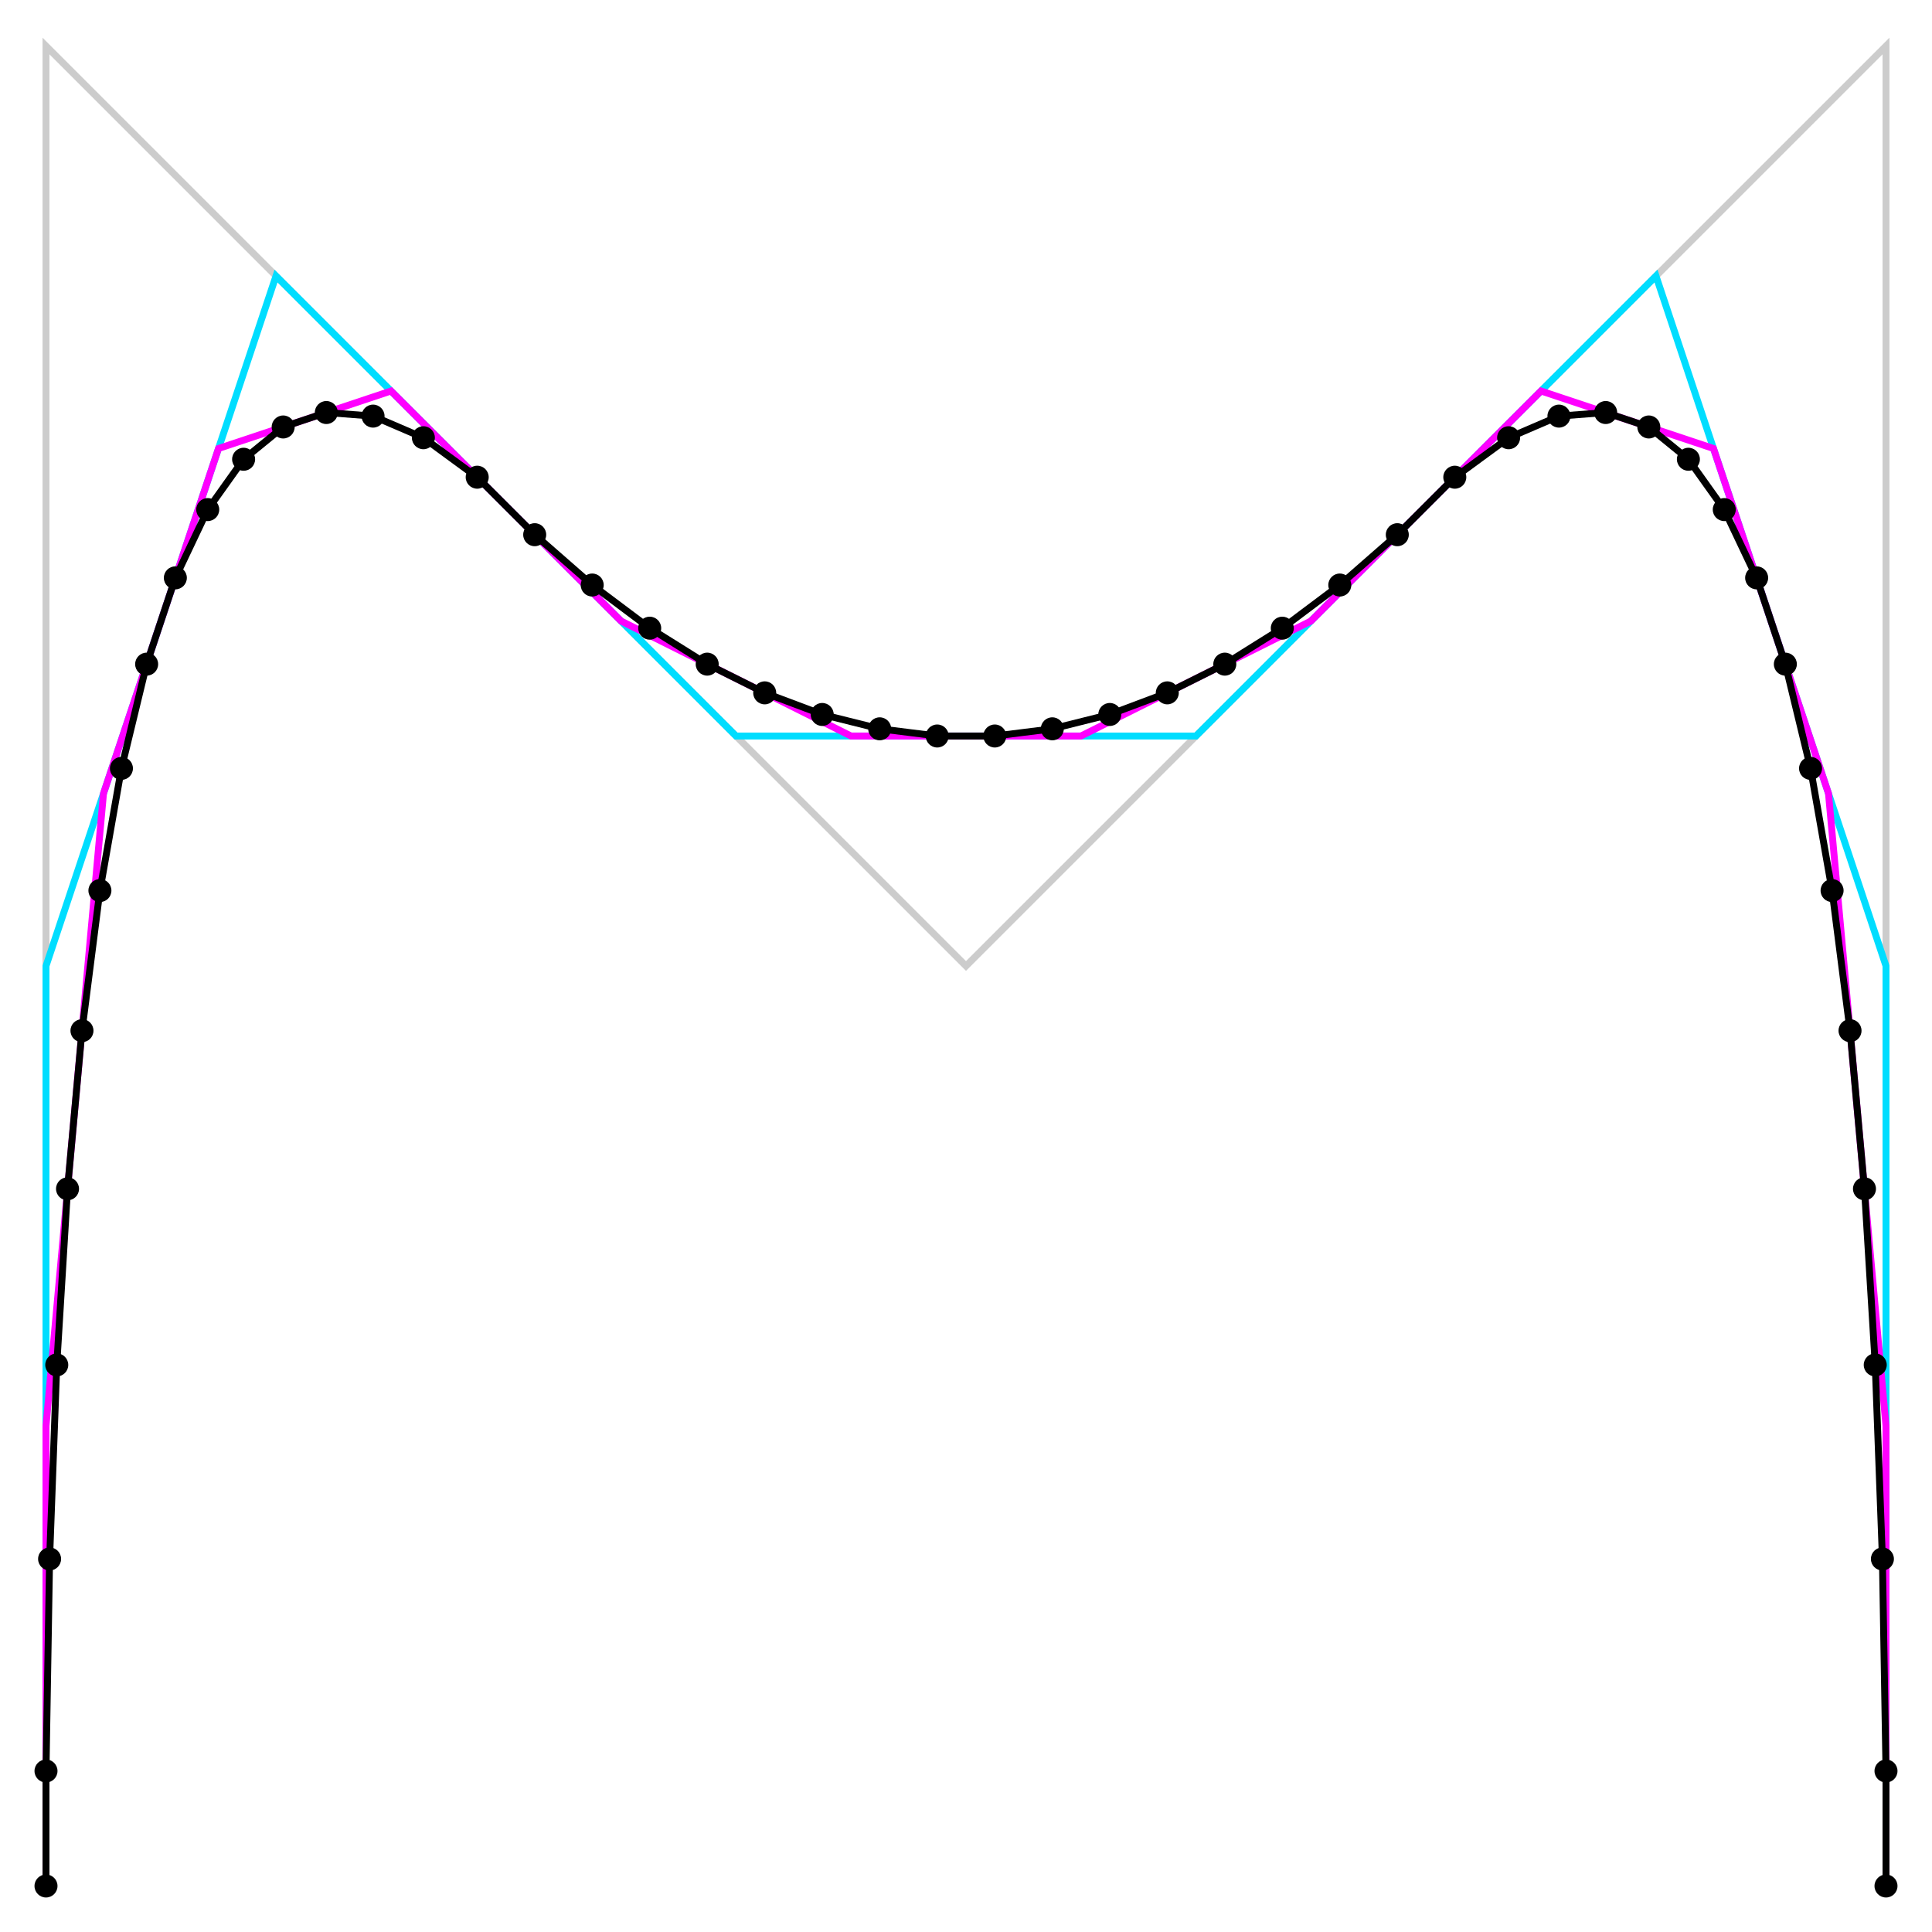<svg xmlns="http://www.w3.org/2000/svg" width="300" height="300" viewBox="-105 -105 210 210" fill="none" stroke-width="0.75">
    <polyline stroke="#ccc" points="-100.00,100.00 -100.00,-100.00 0.00,0.00 100.00,-100.00 100.00,100.00"/>
    <polyline stroke="#0df" points="-100.00,100.00 -100.00,0.00 -75.00,-75.00 -25.00,-25.00 25.00,-25.00 75.00,-75.00 100.00,0.00 100.00,100.00"/>
    <polyline stroke="#f0f" points="-100.00,100.00 -100.00,50.00 -93.75,-18.75 -81.25,-56.25 -62.50,-62.50 -37.50,-37.50 -12.50,-25.00 12.50,-25.00 37.50,-37.50 62.50,-62.50 81.25,-56.25 93.75,-18.75 100.00,50.00 100.00,100.00"/>
    <polyline stroke="#000" points="-100.00,100.00 -100.00,87.50 -99.61,64.45 -98.83,43.36 -97.66,24.22 -96.09,7.03 -94.14,-8.20 -91.80,-21.48 -89.06,-32.81 -85.94,-42.19 -82.42,-49.61 -78.52,-55.08 -74.22,-58.59 -69.53,-60.16 -64.45,-59.77 -58.98,-57.42 -53.13,-53.13 -46.88,-46.88 -40.63,-41.41 -34.38,-36.72 -28.13,-32.81 -21.88,-29.69 -15.63,-27.34 -9.38,-25.78 -3.13,-25.00 3.13,-25.00 9.38,-25.78 15.63,-27.34 21.88,-29.69 28.13,-32.81 34.38,-36.72 40.63,-41.41 46.88,-46.88 53.13,-53.13 58.98,-57.42 64.45,-59.77 69.53,-60.16 74.22,-58.59 78.52,-55.08 82.42,-49.61 85.94,-42.19 89.06,-32.81 91.80,-21.48 94.14,-8.20 96.09,7.03 97.66,24.22 98.83,43.36 99.61,64.45 100.00,87.50 100.00,100.00"/>
    <g fill="#000">
        <circle cx="-100.00" cy="100.00" r="1.25"/>
        <circle cx="-100.00" cy="87.50" r="1.25"/>
        <circle cx="-99.61" cy="64.45" r="1.25"/>
        <circle cx="-98.83" cy="43.36" r="1.25"/>
        <circle cx="-97.66" cy="24.22" r="1.25"/>
        <circle cx="-96.09" cy="7.03" r="1.25"/>
        <circle cx="-94.14" cy="-8.20" r="1.25"/>
        <circle cx="-91.80" cy="-21.48" r="1.25"/>
        <circle cx="-89.06" cy="-32.81" r="1.25"/>
        <circle cx="-85.94" cy="-42.19" r="1.25"/>
        <circle cx="-82.42" cy="-49.61" r="1.25"/>
        <circle cx="-78.52" cy="-55.08" r="1.25"/>
        <circle cx="-74.22" cy="-58.59" r="1.25"/>
        <circle cx="-69.53" cy="-60.16" r="1.25"/>
        <circle cx="-64.45" cy="-59.77" r="1.25"/>
        <circle cx="-58.98" cy="-57.42" r="1.25"/>
        <circle cx="-53.13" cy="-53.13" r="1.25"/>
        <circle cx="-46.88" cy="-46.88" r="1.25"/>
        <circle cx="-40.63" cy="-41.41" r="1.25"/>
        <circle cx="-34.38" cy="-36.72" r="1.25"/>
        <circle cx="-28.13" cy="-32.81" r="1.25"/>
        <circle cx="-21.88" cy="-29.69" r="1.25"/>
        <circle cx="-15.63" cy="-27.34" r="1.25"/>
        <circle cx="-9.38" cy="-25.78" r="1.25"/>
        <circle cx="-3.13" cy="-25.00" r="1.25"/>
        <circle cx="3.13" cy="-25.00" r="1.25"/>
        <circle cx="9.38" cy="-25.78" r="1.25"/>
        <circle cx="15.63" cy="-27.34" r="1.25"/>
        <circle cx="21.88" cy="-29.69" r="1.25"/>
        <circle cx="28.13" cy="-32.81" r="1.25"/>
        <circle cx="34.38" cy="-36.72" r="1.25"/>
        <circle cx="40.63" cy="-41.41" r="1.25"/>
        <circle cx="46.88" cy="-46.88" r="1.25"/>
        <circle cx="53.13" cy="-53.13" r="1.25"/>
        <circle cx="58.98" cy="-57.42" r="1.25"/>
        <circle cx="64.45" cy="-59.77" r="1.25"/>
        <circle cx="69.53" cy="-60.16" r="1.25"/>
        <circle cx="74.22" cy="-58.59" r="1.25"/>
        <circle cx="78.52" cy="-55.08" r="1.25"/>
        <circle cx="82.42" cy="-49.61" r="1.25"/>
        <circle cx="85.94" cy="-42.19" r="1.25"/>
        <circle cx="89.06" cy="-32.81" r="1.25"/>
        <circle cx="91.80" cy="-21.48" r="1.25"/>
        <circle cx="94.14" cy="-8.20" r="1.25"/>
        <circle cx="96.09" cy="7.03" r="1.25"/>
        <circle cx="97.66" cy="24.22" r="1.25"/>
        <circle cx="98.83" cy="43.36" r="1.25"/>
        <circle cx="99.61" cy="64.45" r="1.25"/>
        <circle cx="100.00" cy="87.50" r="1.25"/>
        <circle cx="100.00" cy="100.00" r="1.25"/>
    </g>
</svg>